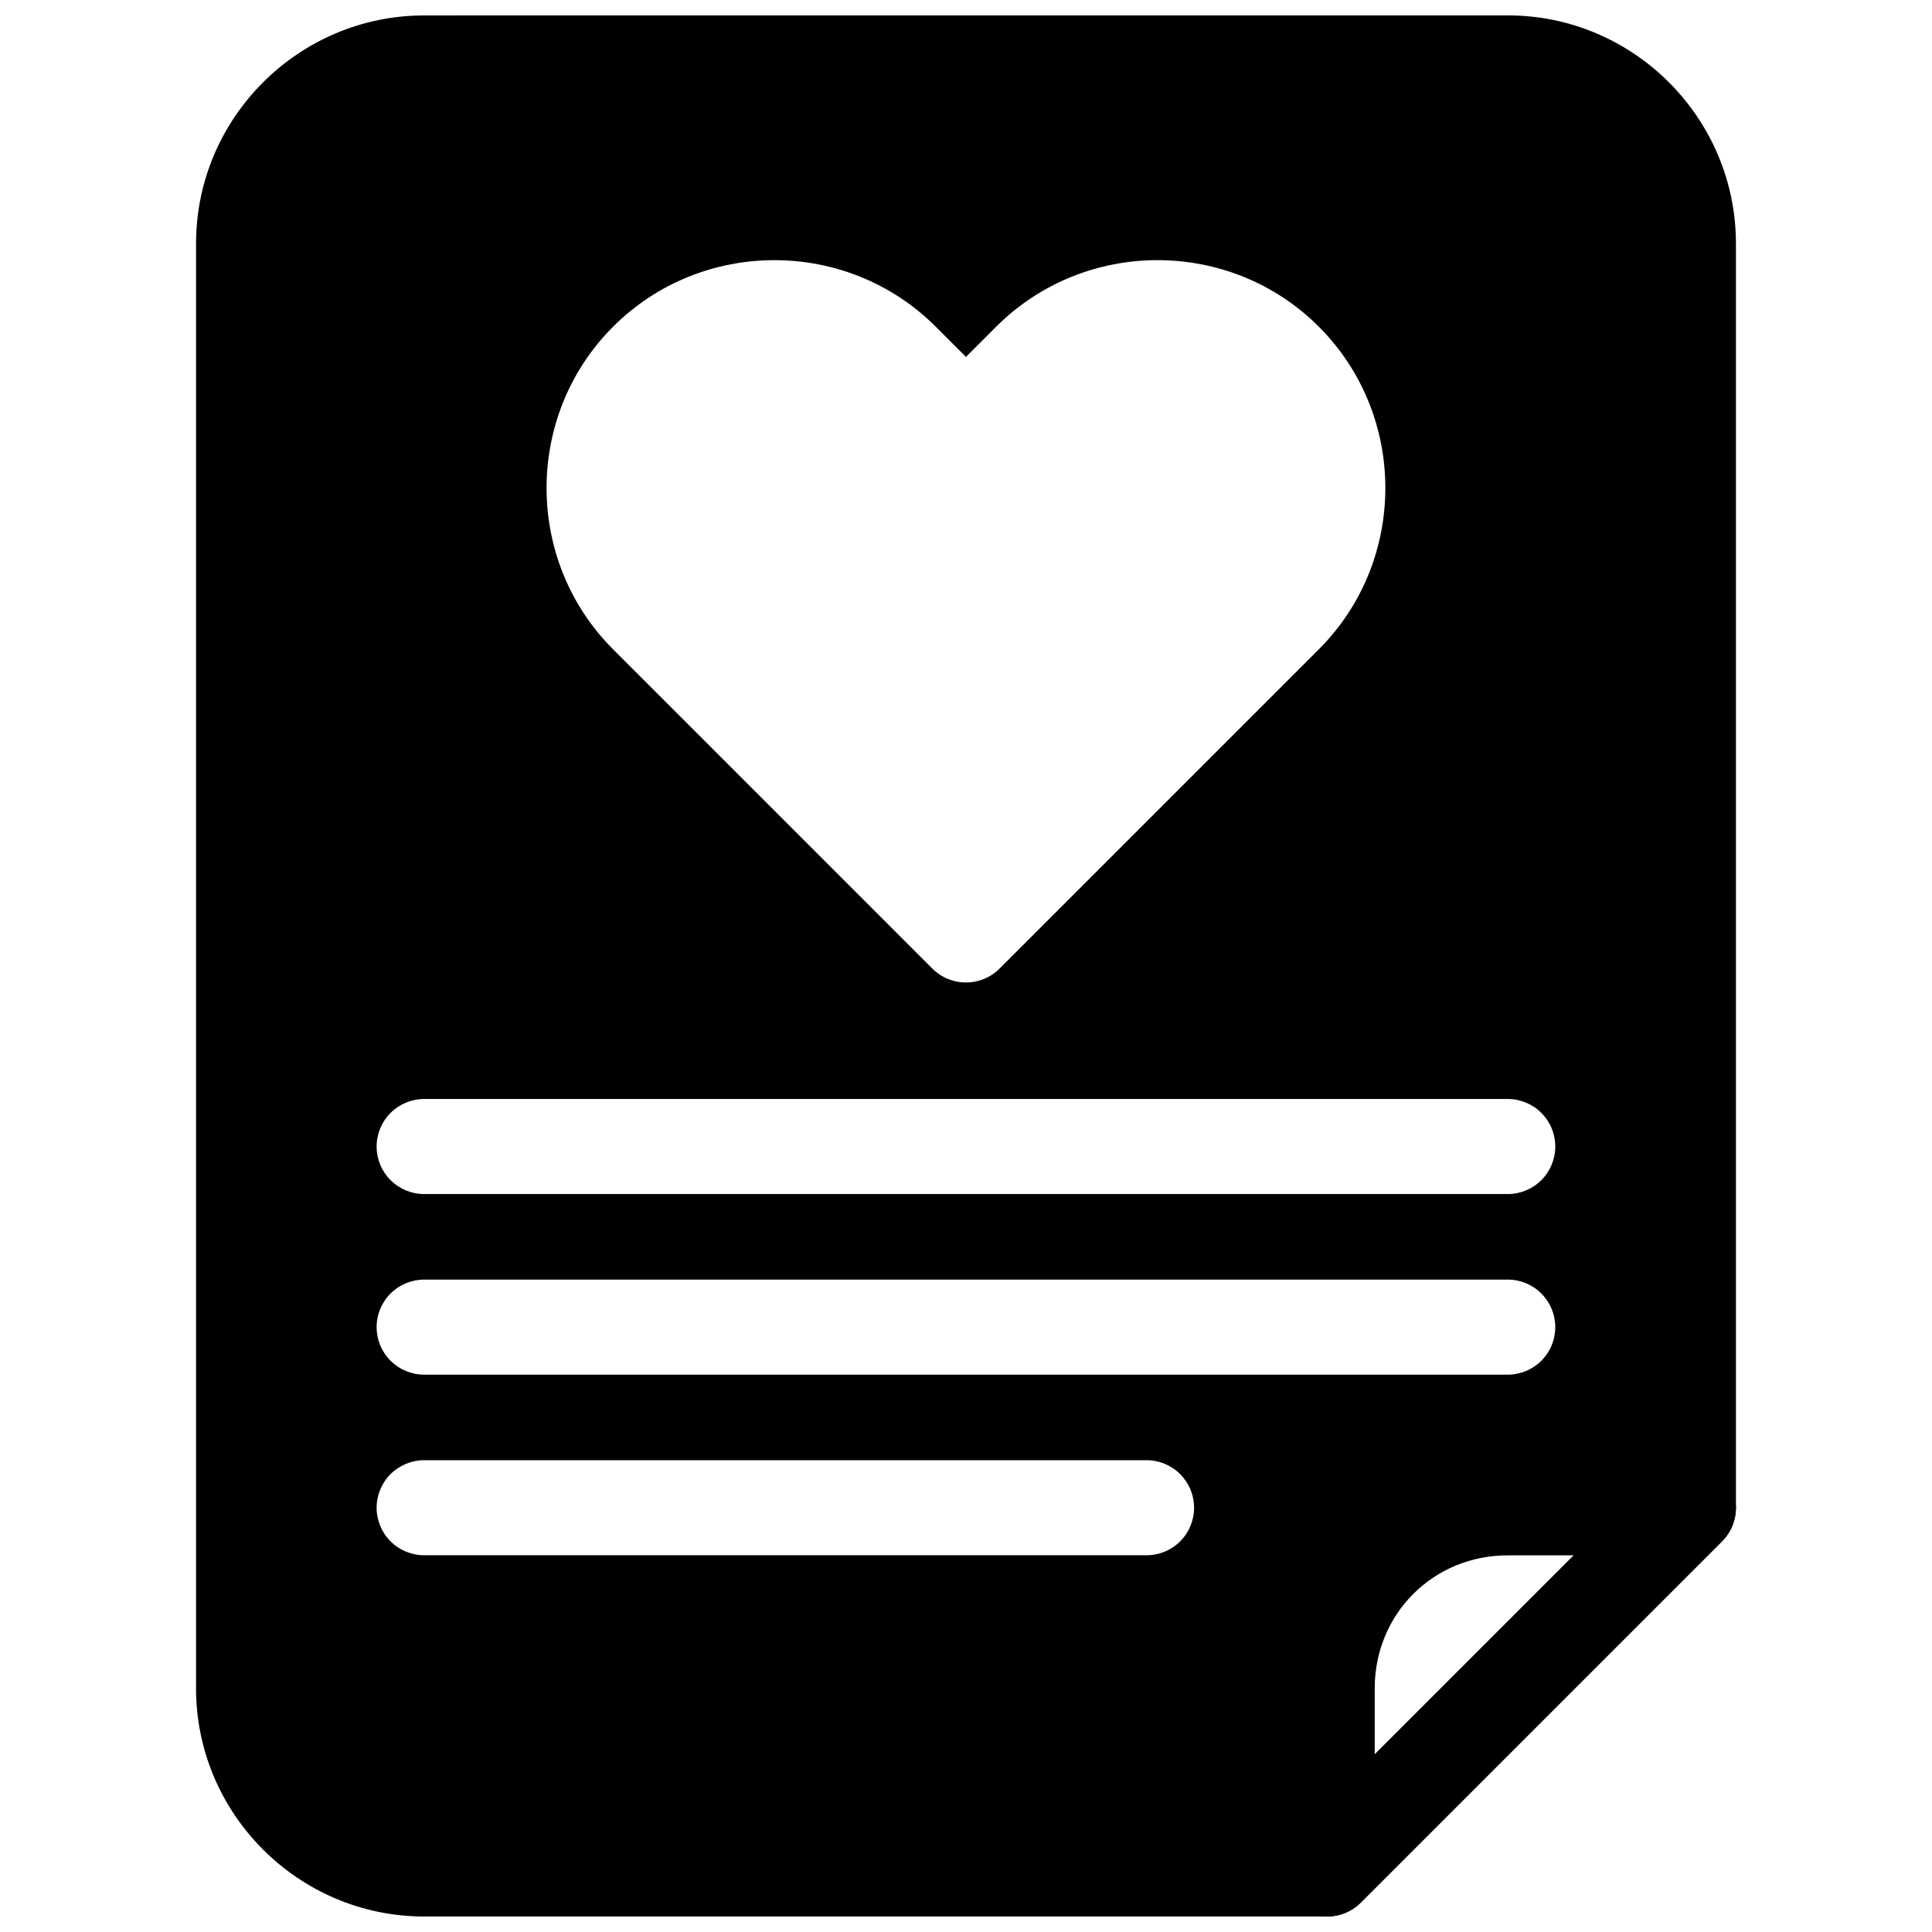 <?xml version="1.0" encoding="UTF-8"?>
<!-- Uploaded to: ICON Repo, www.svgrepo.com, Generator: ICON Repo Mixer Tools -->
<svg width="800px" height="800px" version="1.1" viewBox="144 144 512 512" xmlns="http://www.w3.org/2000/svg">
 <defs>
  <clipPath id="b">
   <path d="m195 148.09h410v503.81h-410z"/>
  </clipPath>
  <clipPath id="a">
   <path d="m483 530h122v121.9h-122z"/>
  </clipPath>
 </defs>
 <g>
  <g clip-path="url(#b)">
   <path d="m256.41 148.09c-33.277 0-60.457 27.18-60.457 60.457v382.89c0 33.277 27.18 60.457 60.457 60.457h239.31c3.344 0 6.547-1.328 8.906-3.691l95.723-95.723c2.363-2.363 3.691-5.566 3.691-8.906v-335.04c0-33.277-27.18-60.457-60.457-60.457zm92.812 64.855c15.5 0 30.992 5.871 42.746 17.625l8.02 8.02 8.02-8.02c23.504-23.504 61.984-23.5 85.488 0 23.508 23.504 23.516 61.996 0.012 85.5l-84.617 84.617 0.004-0.004c-4.918 4.918-12.891 4.918-17.812 0l-67.688-67.691-16.926-16.922c-23.504-23.508-23.496-61.996 0.012-85.5 11.75-11.75 27.246-17.625 42.742-17.625zm-92.82 222.3h287.17c3.34 0 6.543 1.328 8.906 3.691 2.363 2.359 3.688 5.566 3.688 8.906 0 3.34-1.324 6.543-3.688 8.906-2.363 2.359-5.566 3.688-8.906 3.688h-287.17c-3.34 0-6.543-1.328-8.906-3.688-2.363-2.363-3.688-5.566-3.688-8.906 0-3.34 1.324-6.547 3.688-8.906 2.363-2.363 5.566-3.691 8.906-3.691zm0 47.863h287.17c3.34 0 6.543 1.328 8.906 3.688 2.363 2.363 3.688 5.566 3.688 8.906 0 3.344-1.324 6.547-3.688 8.906-2.363 2.363-5.566 3.691-8.906 3.691h-287.17c-3.34 0-6.543-1.328-8.906-3.691-2.363-2.359-3.688-5.562-3.688-8.906 0-3.34 1.324-6.543 3.688-8.906 2.363-2.359 5.566-3.688 8.906-3.688zm0 47.863h191.45c3.34 0 6.543 1.324 8.906 3.688 2.359 2.363 3.688 5.566 3.688 8.906 0 3.34-1.328 6.543-3.688 8.906-2.363 2.363-5.566 3.688-8.906 3.688h-191.45c-3.34 0-6.543-1.324-8.906-3.688-2.363-2.363-3.688-5.566-3.688-8.906 0-3.34 1.324-6.543 3.688-8.906 2.363-2.363 5.566-3.688 8.906-3.688zm287.18 12.605h47.863l-95.723 95.723v-47.863c0-26.52 21.344-47.863 47.863-47.863z" fill-rule="evenodd"/>
  </g>
  <g clip-path="url(#a)">
   <path d="m543.58 530.99c-33.277 0-60.457 27.18-60.457 60.457v47.863c0.004 5.09 3.07 9.684 7.777 11.633 4.703 1.945 10.121 0.871 13.723-2.731l95.723-95.723c3.602-3.602 4.68-9.02 2.731-13.723-1.949-4.707-6.539-7.777-11.633-7.777zm0 25.191h17.445l-52.711 52.711v-17.445c0-19.758 15.508-35.266 35.266-35.266z" fill-rule="evenodd"/>
  </g>
 </g>
</svg>